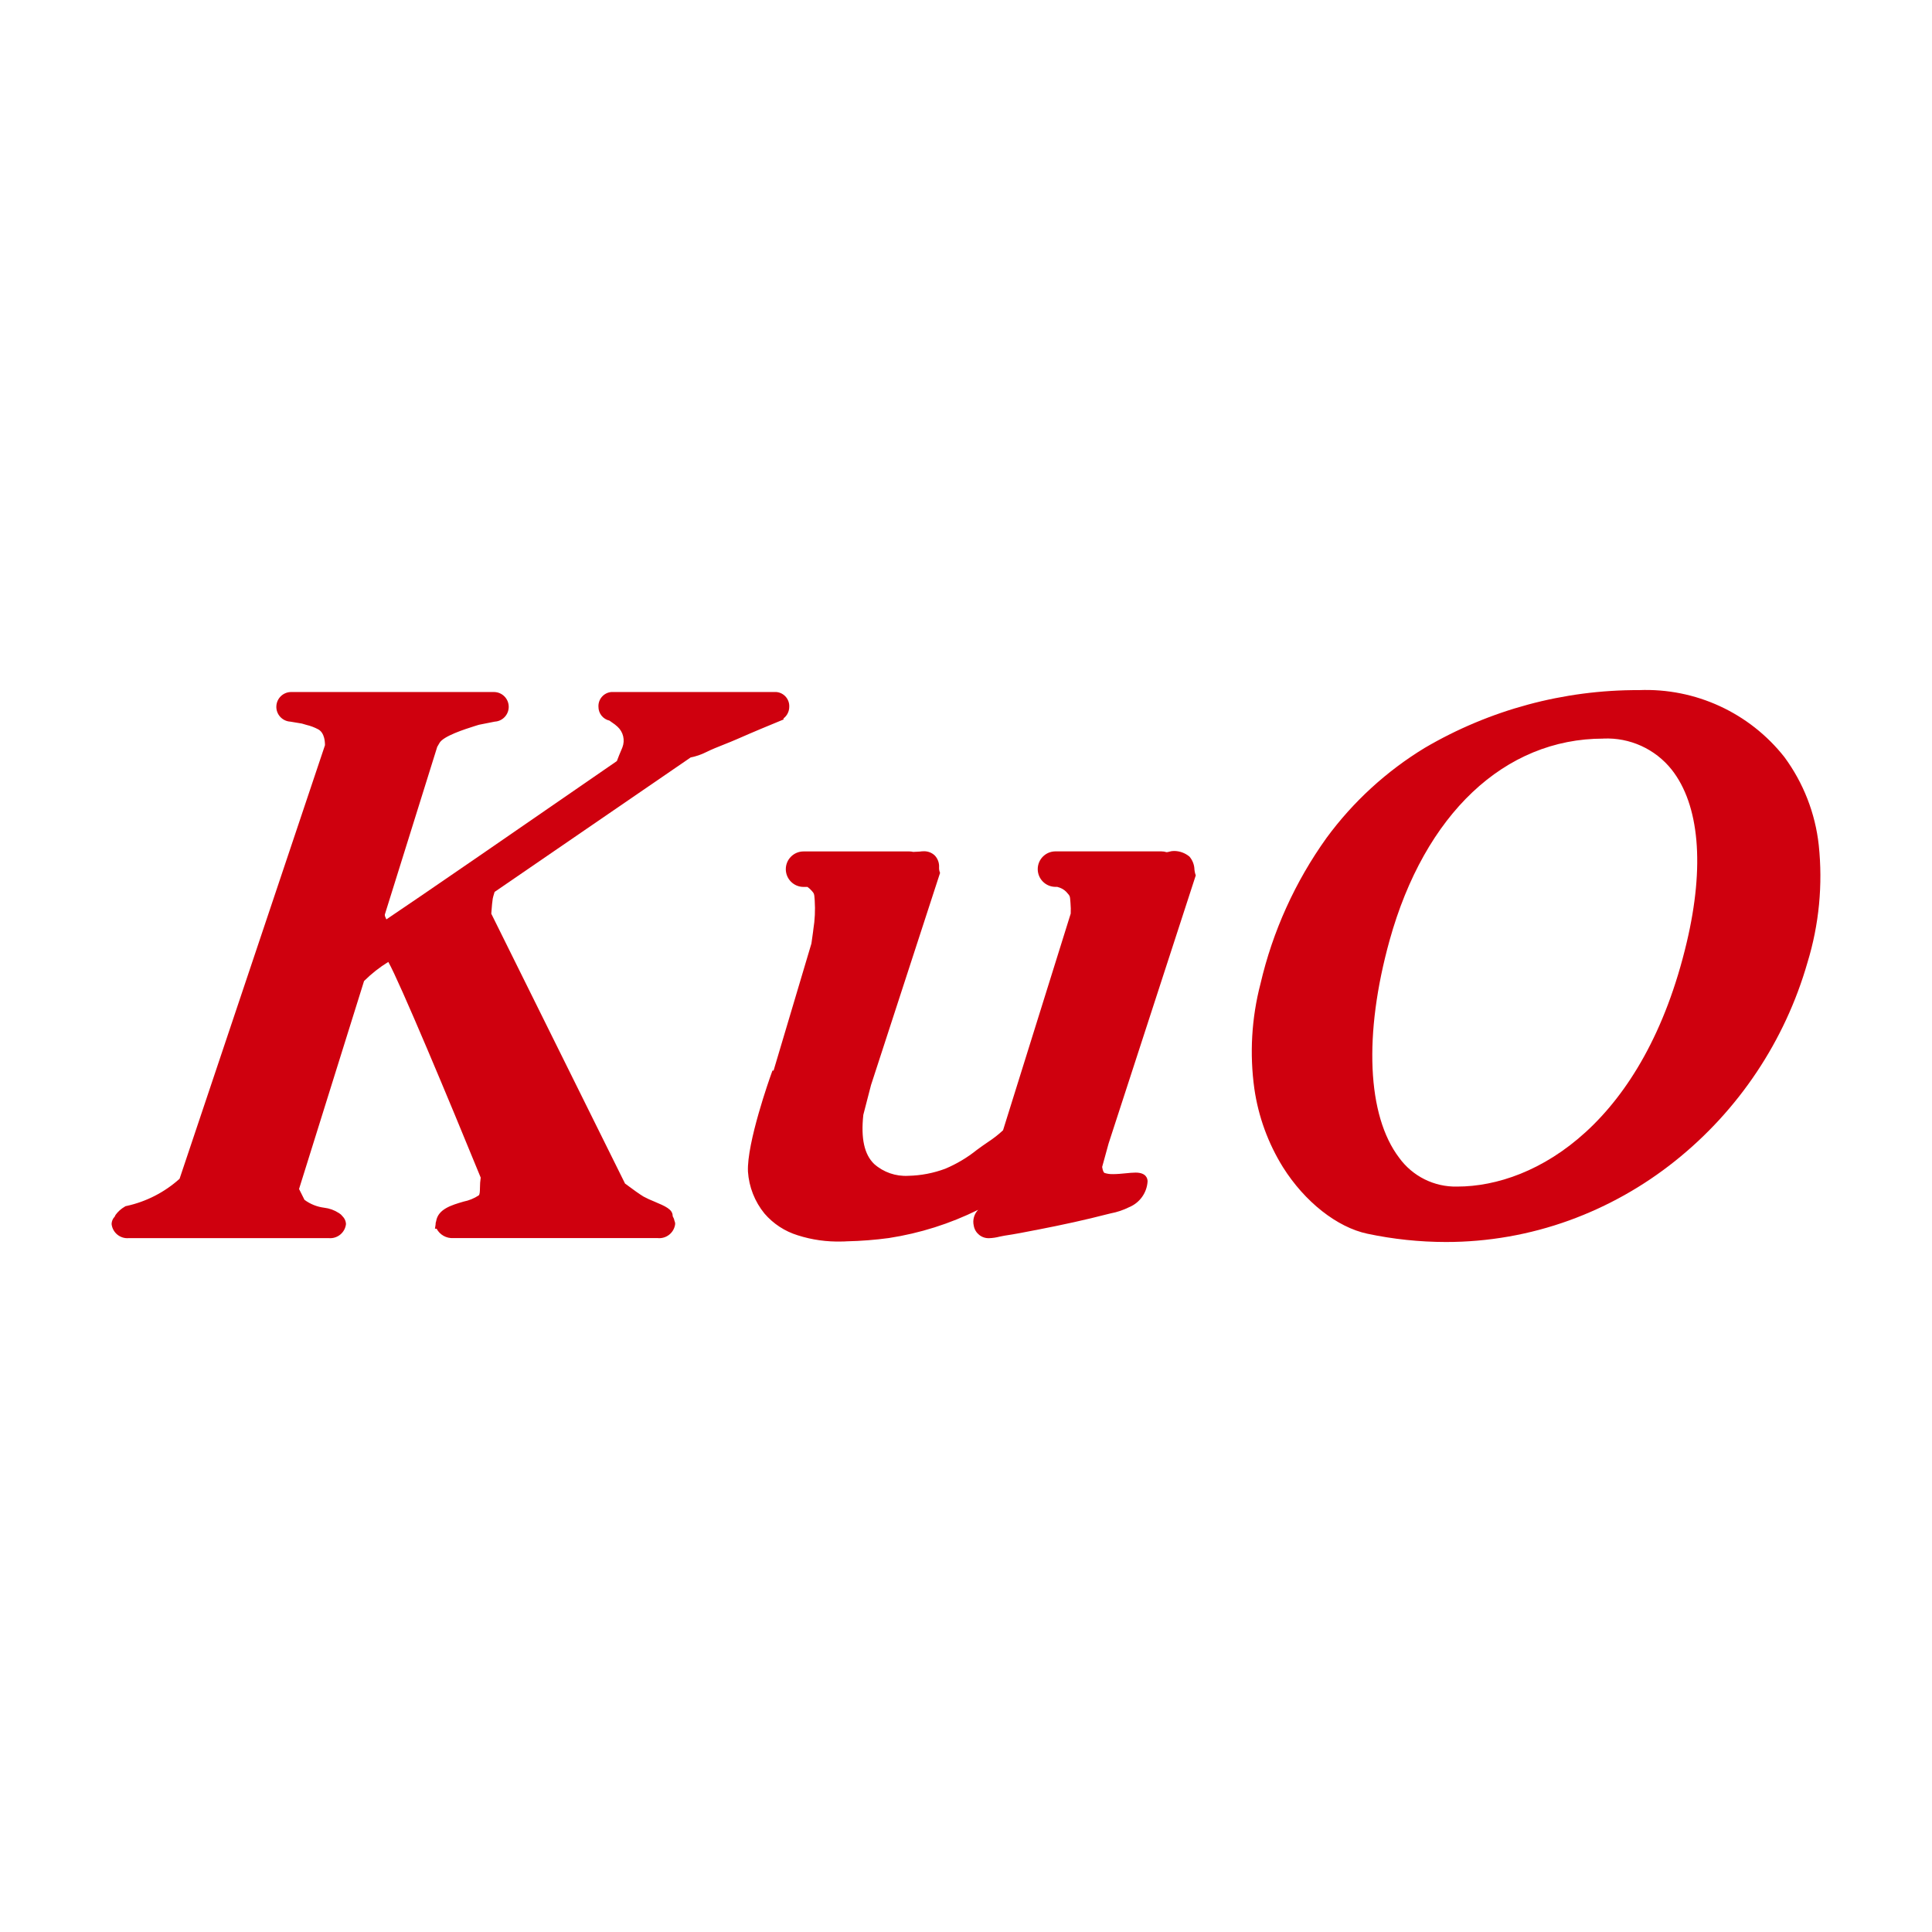 <?xml version="1.0" encoding="UTF-8"?><svg id="_レイヤー_1" xmlns="http://www.w3.org/2000/svg" width="700" height="700" viewBox="0 0 700 700"><defs><style>.cls-1{fill:#cf000e;}</style></defs><path class="cls-1" d="M399.26,427.15c-1.47-.59-2.13-2.37-2.35-4.5l3.64-13.24.08.41,30.11-92.63c-.47-1.36-.34-4.11-1.42-5.12-1.39-1.13-3.2-1.6-4.96-1.29-.66.19-1.34.3-2.03.33-.51-.22-1.06-.34-1.62-.33h-38.33c-2.27,0-4.11,1.84-4.11,4.11s1.84,4.11,4.11,4.11h.98c.42.13.88.27,1.4.47,1.49.55,2.8,1.49,3.79,2.73,1.56,1.73,1.4,2.49,1.61,4.79.13,1.48.15,2.96.08,4.44l-24.77,79.32c-.1.09-.18.21-.27.3-1.8,1.7-3.76,3.24-5.85,4.59-4.93,3.97-10.32,7.33-16.05,10-8.68,3.13-20.84,4.85-28.19-2.22-5.17-4.97-5.34-13.25-4.6-19.91l2.85-11.01,24.77-76.22c-.53-1.62.23-3.34-1.06-4.65-1-.83-2.34-1.12-3.59-.76l-2.88.14c-.37-.12-.76-.18-1.14-.19h-38.3c-2.27,0-4.11,1.84-4.11,4.11s1.84,4.11,4.11,4.11h2.07c1.04.58,1.96,1.35,2.72,2.26,1.56,1.73,1.4,2.49,1.61,4.79.24,3.97.03,7.94-.62,11.86-.03.26-.33,2.33-.62,4.42l-14.25,47.81h-.51s-8.67,24.18-8.21,34.22c.34,5.07,2.26,9.91,5.47,13.84,2.93,3.38,6.76,5.85,11.04,7.13,5.45,1.69,11.16,2.4,16.85,2.09,5.02-.1,10.02-.49,15-1.17,12.01-1.92,23.62-5.76,34.41-11.37,1.77.04,3,.29,1.93,2.4s-3.72,3.42-3.03,6.23c1.08,4.33,5.09,2.39,8.57,1.86,3.72-.56,7.44-1.29,11.12-2.01,8.57-1.66,17.13-3.48,25.58-5.66,2.65-.48,5.23-1.29,7.67-2.41,3.05-1.22,5.16-4.04,5.47-7.3,0-2.28-9.58.93-14.15-.93"/><path class="cls-1" d="M304.95,449.82c-5.38.15-10.76-.6-15.89-2.24-4.7-1.44-8.89-4.18-12.09-7.91-3.52-4.31-5.6-9.62-5.97-15.17-.47-10.38,7.98-34.11,8.34-35.11l.53-1.49h.41l13.71-46.04.16-1.13c.2-1.42.41-2.89.43-3.07l.11-.93c.56-3.45.72-6.95.5-10.43-.03-.33-.06-.63-.07-.9-.12-1.49-.13-1.65-.93-2.55-.48-.57-1.02-1.07-1.62-1.5h-1.43c-3.55,0-6.43-2.88-6.43-6.43s2.88-6.43,6.43-6.43h38.33c.47,0,.94.06,1.4.17l2.4-.12c.46-.07.93-.11,1.4-.11,1.52-.05,2.99.52,4.07,1.58,1.08,1.18,1.62,2.74,1.5,4.33-.01.41.02.82.12,1.21l.24.73-25.01,76.85-2.79,10.78c-.93,8.56.35,14.38,3.92,17.82,3.39,3.01,7.84,4.55,12.37,4.29,4.59-.1,9.13-.97,13.43-2.58,4.09-1.73,7.93-4.01,11.39-6.79,1.36-.99,2.76-2.01,4.16-2.94,1.9-1.24,3.69-2.64,5.35-4.19l24.52-78.51c.06-1.27.03-2.55-.08-3.82-.03-.32-.05-.61-.07-.89-.12-1.5-.13-1.66-.93-2.56-.73-.95-1.71-1.68-2.84-2.1-.33-.12-.65-.21-.97-.31h-.63c-3.55,0-6.43-2.88-6.43-6.43s2.88-6.43,6.43-6.43h38.33c.66,0,1.31.1,1.94.3.34-.03.68-.1,1.01-.2.54-.16,1.11-.24,1.68-.24,2.04,0,4.01.73,5.58,2.03,1.13,1.32,1.77,2.98,1.81,4.72.05.46.13.91.24,1.36l.24.73-31.59,97.16-2.33,8.48c.22,1.52.64,2.09.85,2.17,1.02.33,2.09.47,3.16.43,1.46,0,3.01-.15,4.52-.3,1.31-.13,2.54-.25,3.58-.25,3.93,0,4.35,2.23,4.35,3.19-.25,4.13-2.84,7.75-6.67,9.33-2.12,1.06-4.38,1.82-6.72,2.26-.52.12-1.02.24-1.51.37-7.38,1.91-15.55,3.72-25.7,5.69h-.07c-3.64.72-7.41,1.46-11.16,2.01-.57.09-1.18.22-1.82.36-1.22.32-2.46.5-3.72.55h0c-2.74.12-5.14-1.81-5.61-4.52-.48-2.06.12-4.23,1.59-5.76-10.19,5.05-21.1,8.5-32.34,10.23-5.06.69-10.16,1.08-15.27,1.19-.65.06-1.24.06-1.85.06ZM283.21,392.47c-1.86,5.37-7.91,23.75-7.56,31.83.32,4.59,2.06,8.96,4.99,12.52,2.64,3.05,6.12,5.27,10,6.38,4.63,1.45,9.46,2.11,14.31,1.97h1.71c4.93-.1,9.85-.48,14.74-1.15,11.76-1.87,23.13-5.64,33.68-11.16l.51-.25h.57c1.6-.18,3.17.49,4.15,1.76.66,1.28.58,2.81-.2,4.02-.48.87-1.06,1.68-1.73,2.41-1.1,1.27-1.27,1.6-1.12,2.21.25.99.5.99,1.1.99h0c.92-.06,1.84-.21,2.73-.44.69-.15,1.4-.31,2.13-.42,3.65-.54,7.36-1.27,10.95-1.98h.07c10.06-1.95,18.14-3.72,25.43-5.63.53-.13,1.06-.26,1.6-.39,1.91-.36,3.77-.96,5.52-1.8,1.69-.8,3.08-2.13,3.96-3.79-.72.03-1.6.12-2.51.21-1.54.15-3.29.32-4.97.32-1.66.06-3.32-.2-4.89-.76-2.4-1.22-3.88-3.72-3.8-6.41l-.05-.44,3.76-13.67h.21l29.81-91.68c-.09-.44-.15-.9-.22-1.4-.06-.68-.2-1.34-.41-1.99-.7-.47-1.51-.73-2.35-.75-.1,0-.19,0-.28.02-.84.25-1.7.4-2.57.44l-.56.04-.52-.22c-.22-.1-.45-.14-.69-.14h-38.33c-.98,0-1.78.8-1.78,1.78s.8,1.78,1.78,1.78h1.33l.56.17c.37.11.79.24,1.25.4,1.86.67,3.51,1.84,4.76,3.38,1.38,1.41,2.15,3.32,2.12,5.3,0,.25.04.52.07.82.14,1.58.17,3.16.09,4.74v.31l-25.03,80.17-.4.39c-.09.12-.2.23-.3.33-1.91,1.8-3.97,3.43-6.17,4.86-1.32.89-2.63,1.84-4.01,2.84-3.81,3.06-8.04,5.55-12.56,7.41-4.81,1.79-9.88,2.75-15,2.85-5.73.28-11.34-1.73-15.59-5.58-4.7-4.52-6.44-11.66-5.3-21.86v-.16l2.95-11.26,24.57-75.57c-.1-.58-.14-1.18-.14-1.77,0-.72-.04-1.03-.15-1.14s-.21-.21-.77-.21c-.27,0-.54.03-.81.07h-.13l-3.4.16-.38-.11c-.15-.05-.31-.08-.47-.09h-38.33c-.98,0-1.78.8-1.78,1.78s.8,1.78,1.78,1.78h2.65l.51.27c1.28.72,2.42,1.66,3.36,2.79,1.38,1.41,2.15,3.32,2.13,5.3,0,.25.04.53.07.83.26,3.82.09,7.66-.51,11.44l-.11.93c-.03.22-.18,1.29-.47,3.16l-.19,1.45-14.78,49.6-.59.02Z"/><path class="cls-1" d="M399.26,427.15c-1.47-.59-2.13-2.37-2.35-4.5l3.64-13.24.08.41,30.11-92.63c-.47-1.36-.34-4.11-1.42-5.12-1.39-1.13-3.2-1.6-4.96-1.29-.66.19-1.34.3-2.03.33-.51-.22-1.06-.34-1.62-.33h-38.33c-2.27,0-4.11,1.84-4.11,4.11s1.84,4.11,4.11,4.11h.98c.42.13.88.27,1.4.47,1.49.55,2.8,1.49,3.79,2.73,1.56,1.73,1.4,2.49,1.61,4.79.13,1.48.15,2.96.08,4.44l-24.77,79.32c-.1.09-.18.21-.27.3-1.8,1.7-3.76,3.24-5.85,4.59-4.93,3.97-10.32,7.33-16.05,10-8.68,3.13-20.84,4.85-28.19-2.22-5.17-4.97-5.34-13.25-4.6-19.91l2.85-11.01,24.77-76.22c-.53-1.62.23-3.34-1.06-4.65-1-.83-2.34-1.12-3.59-.76l-2.88.14c-.37-.12-.76-.18-1.14-.19h-38.3c-2.27,0-4.11,1.84-4.11,4.11s1.84,4.11,4.11,4.11h2.07c1.04.58,1.96,1.35,2.72,2.26,1.56,1.73,1.4,2.49,1.61,4.79.24,3.97.03,7.94-.62,11.86-.03.26-.33,2.33-.62,4.42l-14.25,47.81h-.51s-8.67,24.18-8.21,34.22c.34,5.07,2.26,9.91,5.47,13.84,2.93,3.38,6.76,5.85,11.04,7.13,5.45,1.69,11.16,2.4,16.85,2.09,5.02-.1,10.02-.49,15-1.17,12.01-1.92,23.62-5.76,34.41-11.37,1.77.04,3,.29,1.93,2.4s-3.72,3.42-3.03,6.23c1.08,4.33,5.09,2.39,8.57,1.86,3.72-.56,7.44-1.29,11.12-2.01,8.57-1.66,17.13-3.48,25.58-5.66,2.65-.48,5.23-1.29,7.67-2.41,3.05-1.22,5.16-4.04,5.47-7.3,0-2.26-9.59.94-14.16-.88Z"/><path class="cls-1" d="M304.95,448.68c-5.25.15-10.5-.59-15.5-2.18-4.49-1.37-8.5-3.97-11.57-7.52-3.37-4.13-5.37-9.2-5.72-14.52-.47-10.15,7.91-33.67,8.28-34.67l.27-.76h.47l13.95-46.92.17-1.22c.21-1.49.41-2.9.43-3.09l.11-.93c.57-3.54.73-7.12.5-10.7-.03-.32-.06-.61-.07-.88.09-1.21-.36-2.39-1.24-3.23-.61-.73-1.34-1.36-2.14-1.86h-1.74c-2.92,0-5.29-2.36-5.3-5.29s2.36-5.29,5.29-5.3h38.34c.43,0,.86.06,1.28.18l2.63-.13c.43-.07.86-.1,1.29-.11,1.21-.05,2.39.4,3.26,1.25.86.97,1.29,2.25,1.17,3.55-.02.52.04,1.05.17,1.55l.12.37-24.89,76.52-2.82,10.9c-.99,8.98.4,15.14,4.26,18.84,3.6,3.22,8.33,4.87,13.16,4.61,4.72-.1,9.39-1,13.82-2.65,4.2-1.76,8.13-4.1,11.67-6.95,1.35-.98,2.74-2,4.12-2.92,2.02-1.31,3.92-2.8,5.68-4.46l.05-.05,24.65-78.92c.06-1.37.04-2.75-.08-4.12-.03-.32-.05-.6-.07-.87.1-1.22-.36-2.41-1.24-3.26-.86-1.09-2-1.93-3.31-2.41-.39-.13-.76-.25-1.11-.35h-.86c-2.92,0-5.29-2.37-5.29-5.29s2.37-5.29,5.29-5.29h38.33c.62,0,1.23.11,1.8.32.51-.03,1.01-.12,1.49-.27.43-.13.88-.19,1.33-.19,1.75.01,3.44.62,4.79,1.73.92,1.15,1.43,2.57,1.46,4.04.06.53.15,1.05.29,1.57l.12.37-31.48,96.83-2.4,8.73c.16,1.33.58,2.9,1.59,3.31,1.15.39,2.37.56,3.58.51,1.51,0,3.17-.16,4.65-.3,1.28-.13,2.49-.24,3.46-.24,1.46,0,3.21.35,3.21,2.04-.28,3.71-2.63,6.94-6.08,8.33-2.03,1.01-4.2,1.73-6.43,2.15-.52.12-1.03.25-1.53.37-7.36,1.91-15.51,3.72-25.63,5.68h-.07c-3.63.71-7.38,1.45-11.11,2.01-.6.09-1.26.24-1.9.38-1.14.3-2.31.47-3.49.53h0c-2.22.13-4.17-1.46-4.5-3.66-.38-1.99.33-4.03,1.86-5.35.48-.51.91-1.08,1.26-1.7.1-.19.18-.38.24-.59-.28-.05-.57-.08-.86-.09-10.82,5.63-22.48,9.46-34.53,11.36-5.02.68-10.07,1.08-15.13,1.18-.57,0-1.14.02-1.75.02ZM282.39,391.35c-1.45,4.19-8.27,24.3-7.87,33.02.33,4.83,2.16,9.43,5.23,13.17,2.81,3.19,6.45,5.52,10.51,6.75,4.75,1.5,9.72,2.18,14.7,2.04h1.73c4.98-.1,9.95-.49,14.88-1.16,11.88-1.88,23.38-5.68,34.04-11.25l.26-.13h.29c.93,0,2.51.06,3.19,1.2.41.95.32,2.04-.24,2.92-.43.79-.96,1.52-1.58,2.18-1.07,1.24-1.66,2-1.36,3.23.39,1.55,1.1,1.86,2.2,1.86h0c1.01-.05,2-.21,2.98-.47.67-.15,1.37-.3,2.06-.41,3.67-.55,7.4-1.28,11-1.99h.07c10.08-1.96,18.18-3.75,25.5-5.65.52-.13,1.04-.26,1.58-.38,2.02-.38,3.97-1.02,5.82-1.92,2.49-1.04,4.31-3.25,4.85-5.89-.27-.04-.55-.06-.83-.05-.86,0-2.01.11-3.26.23-1.52.14-3.26.31-4.86.31-1.52.06-3.03-.17-4.46-.67-1.74-.69-2.79-2.54-3.09-5.47l-.02-.22,3.72-13.46h.21l29.89-91.93c-.12-.53-.21-1.06-.27-1.59-.04-.92-.28-1.81-.72-2.62-.91-.7-2.03-1.09-3.18-1.1-.21,0-.42.02-.62.07-.76.22-1.54.35-2.33.39h-.29l-.27-.12c-.36-.16-.75-.24-1.15-.24h-38.33c-1.62,0-2.92,1.31-2.92,2.93,0,1.61,1.31,2.92,2.92,2.92h1.15l.4.12c.36.11.77.23,1.21.39,1.68.61,3.16,1.67,4.28,3.06,1.23,1.23,1.89,2.91,1.84,4.65,0,.26.04.53.07.83.13,1.53.16,3.06.08,4.59v.16l-24.9,79.75-.21.21-.05.06c-.07.08-.14.17-.22.24-1.86,1.75-3.87,3.33-6.01,4.72-1.34.9-2.66,1.86-4.05,2.87-3.73,2.98-7.86,5.41-12.28,7.23-4.68,1.74-9.62,2.69-14.62,2.79-5.44.28-10.76-1.62-14.8-5.27-4.43-4.26-6.05-11.09-4.96-20.89v-.08l2.89-11.16,24.65-75.86c-.13-.61-.19-1.24-.18-1.86,0-.97-.05-1.49-.47-1.93-.43-.4-1-.59-1.59-.55-.33,0-.66.03-.99.09h-.13l-3.08.15-.19-.06c-.26-.08-.53-.13-.8-.13h-38.3c-1.62,0-2.93,1.31-2.93,2.92,0,1.62,1.31,2.93,2.92,2.93h2.37l.26.13c1.16.64,2.2,1.5,3.05,2.52,1.22,1.22,1.89,2.89,1.84,4.62,0,.26.04.54.07.85.25,3.74.08,7.49-.51,11.19l-.11.93c-.02.2-.19,1.33-.44,3.14l-.2,1.4-.02.08-14.48,48.64-.57.02Z"/><path class="cls-1" d="M282.4,258.48c.78-.55,1.25-1.45,1.25-2.41.15-1.52-.95-2.88-2.47-3.05h-59.52c-1.52.17-2.62,1.53-2.47,3.05,0,1.6,1.14,2.44,2.72,2.9,1.29.83,2.51,1.78,3.65,2.82,2.61,2.52,3.47,6.35,2.19,9.74-.19.53-1.44,3.3-2.27,5.7,0,0-84.77,58.59-85.98,58.95s-1.33-1.81-1.86-2.79c-.17-.3-.29-.62-.39-.96-.08-.46-.12-.93-.12-1.4l19.21-61.42c.27-.47.56-.86.81-1.35,1.94-3.87,11.48-6.48,15.81-7.91l6.08-1.21c1.68-.07,2.99-1.48,2.92-3.16-.06-1.59-1.34-2.86-2.92-2.92h-73.62c-1.68-.07-3.1,1.24-3.16,2.92s1.24,3.1,2.92,3.16c.08,0,.16,0,.24,0l4.56.75c2.21.52,4.35,1.29,6.38,2.28,2.69,1.8,4.13,4.97,3.72,8.18l-53.03,158.1c-5.83,5.31-12.95,9-20.66,10.7-1.01.59-1.89,1.39-2.59,2.33-.06.13-.1.26-.13.4-.06.04-.06.12-.1.16-.44.36-.74.86-.84,1.42,0,1.56,1.78,2.79,3.99,2.79h72.34c2.21,0,3.99-1.26,3.99-2.79,0-.56-.44-.97-.82-1.4-.26-.3-.58-.55-.93-.74-2.59-2.01-8.1-.93-12.88-5.15l-2.59-5.19,24.01-76.79s9.45-9.16,11.89-8.16,34.84,80.4,34.84,80.4c-.79,3.61.22,6.42-1.4,8.21-2.95,3.34-14.11,3.11-14.9,8.24h.2c-.08.21-.35.36-.35.59,0,1.56,1.82,2.79,4.08,2.79h74.02c2.26,0,4.08-1.26,4.08-2.79,0-.19-.24-.31-.29-.47.3-.68-.62-1-.62-2.41s-6.76-3.41-9.43-5.02c-1.7-1.02-4.83-3.31-7.33-5.19l-48.99-98.9c.2-2.09.28-4.21.6-6.28.13-.87.61-2.18.96-3.5l72.21-49.53c1.87-.29,3.68-.88,5.37-1.74,3.72-1.83,7.66-3.14,11.45-4.82,5.58-2.46,11.21-4.8,16.84-7.12h-.63"/><path class="cls-1" d="M238.21,448.58h-73.97c-2.51.15-4.87-1.17-6.05-3.39h-.6l.24-1.56v-.18c0-.32.06-.63.18-.93.69-4.46,5.61-5.89,9.95-7.16,1.97-.39,3.84-1.16,5.51-2.26.37-.41.4-1.31.43-2.74,0-1.23.09-2.47.27-3.69-11.29-27.65-29.46-71.1-33.48-78.15-3.19,1.96-6.14,4.29-8.79,6.93l-23.55,75.34,1.97,3.93c2.1,1.56,4.56,2.54,7.15,2.86,1.88.22,3.69.87,5.28,1.91h0l.13.08c.45.27.85.63,1.17,1.05l.05.06c.76.73,1.21,1.73,1.26,2.79-.33,3.15-3.16,5.44-6.31,5.12H46.74c-3.15.33-5.98-1.96-6.31-5.12.03-1,.44-1.96,1.14-2.67.06-.18.14-.35.24-.51v-.03c.9-1.25,2.06-2.3,3.39-3.06l.34-.2.39-.07c7.12-1.57,13.71-4.96,19.13-9.83l52.69-157.11c-.05-4.41-1.9-5.43-2.52-5.77-1.31-.7-2.7-1.22-4.14-1.56-.55-.15-1.12-.3-1.71-.5l-4.19-.7c-2.96-.17-5.23-2.7-5.06-5.66.16-2.81,2.46-5.02,5.27-5.07h73.6c2.97.03,5.35,2.46,5.32,5.42-.03,2.83-2.24,5.15-5.06,5.31l-5.75,1.14-1.52.47c-3.45,1.09-11.52,3.65-12.81,6.21-.18.36-.38.7-.6,1.04l-.15.23-19,60.8v.03c0,.16,0,.4.03.49.04.15.11.3.18.44.14.26.25.53.35.8,9.05-6.01,53.17-36.39,83.51-57.36.54-1.48,1.17-2.97,1.61-4,.17-.4.36-.85.4-.97,1.01-2.62.31-5.58-1.76-7.47-.62-.58-1.3-1.1-2.01-1.56l-.93-.66c-2.33-.53-3.99-2.61-3.98-5-.15-2.8,1.99-5.2,4.79-5.37h59.52c2.81.16,4.96,2.56,4.82,5.37,0,1.66-.78,3.23-2.11,4.22l.07.36c-5.12,2.1-11.05,4.56-16.79,7.09-1.6.71-3.26,1.36-4.83,1.99-2.28.9-4.43,1.76-6.51,2.79-1.75.88-3.62,1.51-5.54,1.89l-71.05,48.73c-.08.27-.16.53-.23.78-.18.54-.32,1.09-.44,1.64-.21,1.33-.31,2.68-.42,4.11-.03.47-.07.91-.11,1.36l48.46,97.77c3,2.25,5.43,3.96,6.7,4.72,1.25.67,2.53,1.26,3.85,1.78,4.04,1.71,6.71,2.83,6.71,5.23,0,.12,0,.12.14.37.26.43.43.9.51,1.4.17.35.26.73.26,1.12-.35,3.19-3.22,5.49-6.41,5.14,0,0-.01,0-.02,0ZM162.73,443.55c.46.26.98.39,1.51.37h73.97c.54.02,1.07-.12,1.53-.39l-.21-.75v-.04c-.2-.42-.35-.86-.42-1.32-1.28-.68-2.59-1.29-3.94-1.83-1.52-.6-3.01-1.29-4.44-2.08-2-1.21-5.58-3.85-7.53-5.32l-.44-.33-49.51-99.95.06-.66c.06-.64.11-1.31.16-1.95.11-1.46.23-2.97.47-4.48.14-.77.34-1.52.58-2.26.14-.47.29-.98.42-1.46l.22-.84,73.43-50.37.61-.05c1.58-.27,3.12-.78,4.55-1.51,2.26-1.11,4.6-2.04,6.86-2.93,1.54-.61,3.14-1.25,4.65-1.92,5.14-2.27,10.43-4.47,15.15-6.42l.58-.44c.33-.25.33-.44.33-.56.01-.26-.07-.52-.23-.72h-59.36c-.16.2-.24.46-.23.72,0,.1,0,.36,1.04.67l.4.12.33.25c.37.27.77.55,1.15.83,1.05.67,2.02,1.46,2.88,2.36,3.14,3.14,4.16,7.82,2.6,11.98-.08.25-.23.58-.52,1.26-.47,1.15-1.22,2.88-1.76,4.44l-.24.73-.63.43c-.21.15-21.44,14.82-42.54,29.35-42.99,29.6-43.51,29.76-44.11,29.93-.29.09-.6.13-.9.13-2.39,0-3.12-2.38-3.44-3.39-.06-.22-.14-.44-.23-.66-.25-.46-.45-.95-.59-1.46-.12-.5-.18-1.02-.18-1.53v-.33l-.03-.43,19.41-62.1.13-.22c.13-.23.27-.44.38-.62.13-.2.25-.4.36-.61,2-3.99,8.51-6.33,15.56-8.57l1.6-.52.13-.04,6.45-1.28h.23c.4-.03.69-.38.66-.78-.03-.35-.31-.63-.66-.66h-73.6c-.4-.03-.74.26-.78.66-.03.4.26.74.66.78.04,0,.08,0,.12,0h.19l4.95.82.2.07c.47.17.98.3,1.55.47,1.8.43,3.53,1.1,5.16,1.97,3.52,2.14,5.45,6.15,4.94,10.23v.37l-.12.35-53.25,158.79-.54.43c-6.03,5.43-13.34,9.25-21.24,11.09-.5.32-.95.7-1.35,1.13l-.05.13-.24.66-.25.19-.07.08h0c.43.24.92.37,1.42.35h72.34c.5.01.99-.11,1.42-.36h0l-.06-.07-.05-.03c-.13-.08-.29-.19-.47-.33-1.04-.54-2.18-.89-3.34-1.02-3.55-.48-6.89-1.94-9.64-4.22l-.33-.3-3.22-6.43,24.47-78.25.42-.41c.09-.09,2.22-2.15,4.75-4.24,4.96-4.1,6.98-4.65,8.31-4.65.45,0,.9.08,1.32.25,1.06.44,1.7.7,7.71,14.19,2.99,6.72,6.98,16.02,11.88,27.63,8.31,19.75,16.43,39.64,16.51,39.84l.27.67-.15.71c-.22,1.16-.33,2.34-.31,3.52.21,2.05-.36,4.09-1.6,5.74-2.2,1.88-4.85,3.13-7.69,3.65-2.14.46-4.19,1.29-6.05,2.45l-.51,1.29Z"/><path class="cls-1" d="M282.4,258.48c.78-.55,1.25-1.45,1.25-2.41.15-1.52-.95-2.88-2.47-3.05h-59.52c-1.52.17-2.62,1.53-2.47,3.05,0,1.6,1.14,2.44,2.72,2.9,1.29.83,2.51,1.78,3.65,2.82,2.61,2.52,3.47,6.35,2.19,9.74-.19.53-1.44,3.3-2.27,5.7,0,0-84.77,58.59-85.98,58.95s-1.33-1.81-1.86-2.79c-.17-.3-.29-.62-.39-.96-.08-.46-.12-.93-.12-1.4l19.21-61.42c.27-.47.56-.86.81-1.35,1.94-3.87,11.48-6.48,15.81-7.91l6.08-1.21c1.68-.07,2.99-1.48,2.92-3.16-.06-1.59-1.34-2.86-2.92-2.92h-73.62c-1.68-.07-3.1,1.24-3.16,2.92s1.24,3.1,2.92,3.16c.08,0,.16,0,.24,0l4.56.75c2.21.52,4.35,1.29,6.38,2.28,2.69,1.8,4.13,4.97,3.72,8.18l-53.03,158.1c-5.83,5.31-12.95,9-20.66,10.7-1.01.59-1.89,1.39-2.59,2.33-.06.13-.1.26-.13.4-.06.04-.06.12-.1.16-.44.36-.74.86-.84,1.42,0,1.56,1.78,2.79,3.99,2.79h72.34c2.21,0,3.99-1.26,3.99-2.79,0-.56-.44-.97-.82-1.4-.26-.3-.58-.55-.93-.74-2.59-2.01-8.1-.93-12.88-5.15l-2.59-5.19,24.01-76.79s9.45-9.16,11.89-8.16,34.84,80.4,34.84,80.4c-.79,3.61.22,6.42-1.4,8.21-2.95,3.34-14.11,3.11-14.9,8.24h.2c-.08.21-.35.36-.35.59,0,1.56,1.82,2.79,4.08,2.79h74.02c2.26,0,4.08-1.26,4.08-2.79,0-.19-.24-.31-.29-.47.3-.68-.62-1-.62-2.41s-6.76-3.41-9.43-5.02c-1.7-1.02-4.83-3.31-7.33-5.19l-48.99-98.9c.2-2.09.28-4.21.6-6.28.13-.87.61-2.18.96-3.5l72.21-49.53c1.87-.29,3.68-.88,5.37-1.74,3.72-1.83,7.66-3.14,11.45-4.82,5.58-2.46,11.21-4.8,16.84-7.12h-.65Z"/><path class="cls-1" d="M105.42,251.83h73.6c2.33-.03,4.26,1.83,4.29,4.16s-1.83,4.26-4.16,4.29h0l-5.91,1.18-1.57.5c-4.19,1.33-11.98,3.79-13.49,6.78-.16.32-.35.63-.54.93-.08.12-.16.25-.23.37l-19.1,61.11v.22c0,.25.02.5.06.74.07.24.16.48.28.7.2.41.35.84.47,1.28.07.21.16.52.25.74,5.74-3.63,62.51-42.78,85.07-58.39.56-1.56,1.25-3.19,1.71-4.29.2-.47.38-.9.43-1.04,1.15-3,.37-6.39-1.97-8.58-.68-.66-1.43-1.24-2.22-1.75-.35-.25-.71-.5-1.06-.76-1.93-.35-3.34-2.01-3.36-3.97-.15-2.18,1.5-4.07,3.68-4.23h59.52c2.17.17,3.79,2.06,3.65,4.23,0,1.19-.5,2.32-1.4,3.11l.08.42c-5.12,2.11-11.06,4.57-16.81,7.1-1.59.7-3.22,1.35-4.79,1.98-2.2.87-4.47,1.78-6.61,2.82-1.73.87-3.57,1.48-5.47,1.82l-71.6,49.12c-.11.4-.23.78-.34,1.16-.19.59-.35,1.19-.47,1.8-.22,1.37-.33,2.79-.43,4.19-.04.55-.08,1.11-.13,1.67l48.71,98.32c1.65,1.24,5.16,3.84,7.01,4.95,1.29.7,2.62,1.32,3.99,1.86,4.06,1.72,6.01,2.61,6.01,4.19,0,.33.1.66.29.93.23.35.36.76.39,1.18.15.23.23.5.23.78,0,2.24-2.33,3.99-5.26,3.99h-73.97c-2.32.23-4.48-1.18-5.2-3.39h-.1l.06-.36v-.24c0-.22.05-.44.14-.64v-.13c.58-3.72,5.12-5.07,9.14-6.24,2.18-.41,4.25-1.3,6.05-2.6.63-.71.68-1.73.71-3.48,0-1.29.1-2.57.32-3.84-12.31-30.19-31.23-75.4-34.15-79.4-3.86,1.92-7.35,4.53-10.29,7.69l-23.77,76.04,2.28,4.55c2.27,1.78,4.98,2.9,7.85,3.26,1.71.19,3.35.77,4.8,1.69.07.05.14.1.23.16.35.2.66.48.9.8l.09.1c.57.53.92,1.25.97,2.03-.34,2.52-2.64,4.3-5.17,3.99H46.74c-2.52.31-4.83-1.47-5.17-3.99.06-.8.42-1.55,1.02-2.09.04-.18.11-.35.2-.5.8-1.1,1.83-2.02,3.01-2.7l.17-.1.2-.04c7.4-1.63,14.25-5.15,19.87-10.23l52.86-157.65c.37-2.72-.83-5.41-3.11-6.95-1.38-.74-2.86-1.3-4.39-1.66-.59-.16-1.15-.31-1.72-.51l-4.37-.73c-2.33-.03-4.2-1.95-4.17-4.28s1.95-4.2,4.28-4.17ZM179.02,257.93c1.03,0,1.86-.83,1.86-1.86,0-1.03-.83-1.86-1.86-1.86h-73.6c-1.03,0-1.86.83-1.86,1.86,0,1.03.83,1.86,1.86,1.86h.1l4.76.79.1.04c.52.19,1.06.33,1.64.47,1.71.4,3.36,1.03,4.92,1.86,3.13,1.98,4.83,5.6,4.34,9.27v.19l-.06.18-53.13,158.48-.27.22c-5.94,5.37-13.16,9.12-20.96,10.91-.75.45-1.41,1.02-1.96,1.7-.02.09-.04.17-.07.26l-.12.33-.1.08c-.04.05-.07.1-.12.14l-.11.12c-.16.16-.3.33-.41.52,0,.76,1.16,1.61,2.79,1.61h72.33c1.64,0,2.79-.84,2.79-1.61-.11-.17-.23-.32-.37-.47l-.16-.18-.06-.07-.05-.08s-.15-.11-.24-.16-.26-.17-.4-.28c-1.17-.67-2.47-1.08-3.81-1.23-3.35-.43-6.51-1.8-9.11-3.95l-.17-.15-2.91-5.82,24.24-77.53.21-.21c2.07-2.01,9.09-8.57,12.28-8.57.3,0,.6.05.88.17.84.34,1.98.82,18.97,41.21,8.31,19.75,16.43,39.64,16.51,39.84l.14.34-.08.36c-.24,1.23-.35,2.47-.34,3.72.2,1.77-.27,3.56-1.31,5-2.06,1.7-4.53,2.84-7.16,3.31-2.45.46-4.76,1.48-6.76,2.96h.03l-.6,1.6c-.06.15-.14.29-.23.42.6.98,1.71,1.53,2.85,1.4h73.99c1.13.13,2.24-.39,2.85-1.36-.09-.13-.16-.28-.2-.43l-.12-.41.08-.18-.03-.05c-.35-.56-.55-1.2-.59-1.86-1.44-.9-2.98-1.65-4.57-2.25-1.47-.58-2.91-1.25-4.29-2.01-2.03-1.23-5.87-4.08-7.44-5.25l-.22-.17-49.26-99.38.03-.33c.06-.65.11-1.32.16-1.97.11-1.44.22-2.93.47-4.39.14-.71.32-1.42.55-2.11.15-.49.3-1,.43-1.5l.11-.43,72.81-49.98.31-.03c1.73-.28,3.4-.82,4.95-1.62,2.22-1.09,4.54-2.01,6.78-2.9,1.56-.62,3.16-1.26,4.71-1.94,5.18-2.29,10.51-4.51,15.25-6.46l.7-.53c.49-.33.78-.88.78-1.46,0-1.01-.59-1.86-1.28-1.86h-59.52c-.7,0-1.28.85-1.28,1.86,0,.4,0,1.22,1.86,1.76l.2.06.17.13c.38.28.79.57,1.18.84.97.62,1.86,1.34,2.66,2.16,2.89,2.83,3.84,7.1,2.4,10.89-.07.2-.21.55-.47,1.19-.49,1.16-1.23,2.92-1.79,4.51l-.13.37-.32.22c-.21.14-21.44,14.82-42.54,29.34-42.84,29.5-43.41,29.66-43.78,29.76-.19.05-.38.08-.58.08-1.54,0-2.03-1.56-2.33-2.59-.08-.3-.19-.59-.31-.86-.43-.76-.65-1.62-.63-2.49v-.59l19.31-61.76.07-.11c.12-.2.24-.4.35-.57.15-.23.29-.47.42-.72,1.95-3.89,9.74-6.36,14.88-7.98l1.62-.52h.07s6.19-1.23,6.19-1.23l.11-.02Z"/><path class="cls-1" d="M652.63,348.1c-18.25,64.11-82.81,112.2-156.75,96.62-19.56-4.12-49.86-35.18-36.94-87.72,20.8-84.64,90.17-104.63,134.91-104.63s75.62,36.61,58.78,95.73M580.94,265.28c-32.5,0-65.26,22.79-79.71,74.81-14.68,52.99-3.03,92.16,26.73,92.16s69.76-23.72,85.48-90.38c11.16-47.2-2.73-76.58-32.49-76.58"/><path class="cls-1" d="M523.86,450c-9.56-.01-19.09-1.02-28.45-3-10.97-2.33-22.68-11.55-30.58-24.12-5.37-8.64-8.89-18.3-10.35-28.37-1.77-12.71-1.02-25.64,2.21-38.05,4.42-19.03,12.56-37,23.94-52.88,9.61-13.09,21.7-24.17,35.58-32.61,23.54-13.81,50.37-21.04,77.66-20.93,20.42-.81,40,8.21,52.65,24.26,6.89,9.35,11.19,20.36,12.45,31.91,1.51,14.31.12,28.77-4.09,42.53-8.14,28.37-24.91,53.51-47.98,71.92-11.51,9.2-24.45,16.47-38.3,21.5-14.35,5.2-29.49,7.85-44.75,7.84ZM593.86,254.68c-25.19,0-109.2,7.44-132.65,102.86-7.44,30.19,0,50.83,7.56,62.85,5.99,10.65,15.89,18.56,27.6,22.05,9.04,1.92,18.25,2.89,27.49,2.9,58.1,0,110.14-40.25,126.54-97.89,8.04-28.23,5.34-53.22-7.6-70.36-11.79-14.86-29.98-23.19-48.94-22.4h0ZM527.96,434.56c-9.75.15-18.96-4.43-24.72-12.3-6.75-10.04-10.4-21.85-10.5-33.95-.51-16.5,1.6-32.99,6.25-48.83,3.21-11.98,8-23.48,14.23-34.21,5.21-8.95,11.82-17,19.58-23.85,13.26-11.82,30.38-18.39,48.15-18.46,10.98-.39,21.5,4.43,28.37,13,10.96,13.85,13.23,37.45,6.37,66.44-3.36,14.94-8.76,29.36-16.03,42.84-5.77,10.66-13.26,20.3-22.15,28.54-13.37,12.83-31.03,20.23-49.55,20.77h0ZM580.94,267.61c-35.81,0-64.76,27.33-77.47,73.1-9.44,34.05-8.14,63.49,3.46,78.75,4.86,6.73,12.72,10.65,21.02,10.46,28.76,0,67.8-23.2,83.21-88.59,6.51-27.59,4.57-49.76-5.49-62.49-5.97-7.49-15.17-11.67-24.74-11.24h0Z"/><path class="cls-1" d="M652.63,348.1c-18.25,64.11-82.81,112.2-156.75,96.62-19.56-4.12-49.86-35.18-36.94-87.72,20.8-84.64,90.17-104.63,134.91-104.63s75.62,36.61,58.78,95.73ZM580.94,265.28c-32.5,0-65.26,22.79-79.71,74.81-14.68,52.99-3.03,92.16,26.73,92.16s69.76-23.72,85.48-90.38c11.15-47.2-2.74-76.59-32.5-76.59Z"/><path class="cls-1" d="M593.86,251.21c20.05-.8,39.28,8.04,51.72,23.8,6.77,9.19,10.99,20,12.22,31.34,1.49,14.15.1,28.45-4.06,42.05-8.07,28.14-24.7,53.06-47.57,71.32-11.41,9.13-24.24,16.33-37.97,21.32-14.22,5.15-29.22,7.78-44.35,7.77-9.48-.02-18.93-1.01-28.2-2.98-12.63-3.69-23.33-12.16-29.83-23.6-5.28-8.5-8.75-18-10.18-27.9-1.75-12.56-1-25.33,2.19-37.6,4.39-18.88,12.46-36.71,23.75-52.47,9.52-12.97,21.49-23.94,35.24-32.3,23.36-13.7,49.97-20.87,77.05-20.75ZM523.86,446.53c58.59,0,111.12-40.6,127.67-98.74,8.14-28.59,5.38-53.94-7.79-71.39-12.01-15.16-30.55-23.66-49.88-22.87-25.41,0-110.13,7.48-133.79,103.75-7.52,30.58.04,51.54,7.71,63.75,6.17,10.92,16.34,19.02,28.37,22.57,9.11,1.93,18.4,2.91,27.71,2.92ZM580.94,264.12c10.62-.39,20.81,4.27,27.47,12.56,10.73,13.57,12.92,36.81,6.15,65.45-3.34,14.84-8.69,29.15-15.91,42.54-5.71,10.55-13.11,20.09-21.91,28.24-13.15,12.65-30.54,19.95-48.78,20.49-9.38.15-18.25-4.27-23.79-11.84-12.26-16.12-13.77-46.69-4.05-81.79,3.18-11.89,7.92-23.3,14.1-33.95,5.14-8.84,11.67-16.79,19.34-23.56,13.05-11.63,29.9-18.08,47.38-18.15ZM527.96,431.07c29.19,0,68.79-23.44,84.35-89.5,6.6-27.94,4.57-50.49-5.72-63.49-6.23-7.73-15.74-12.06-25.66-11.68-36.36,0-65.74,27.65-78.59,73.94-9.53,34.41-8.16,64.23,3.66,79.77,5.07,7.05,13.27,11.15,21.95,10.97v-.02Z"/></svg>